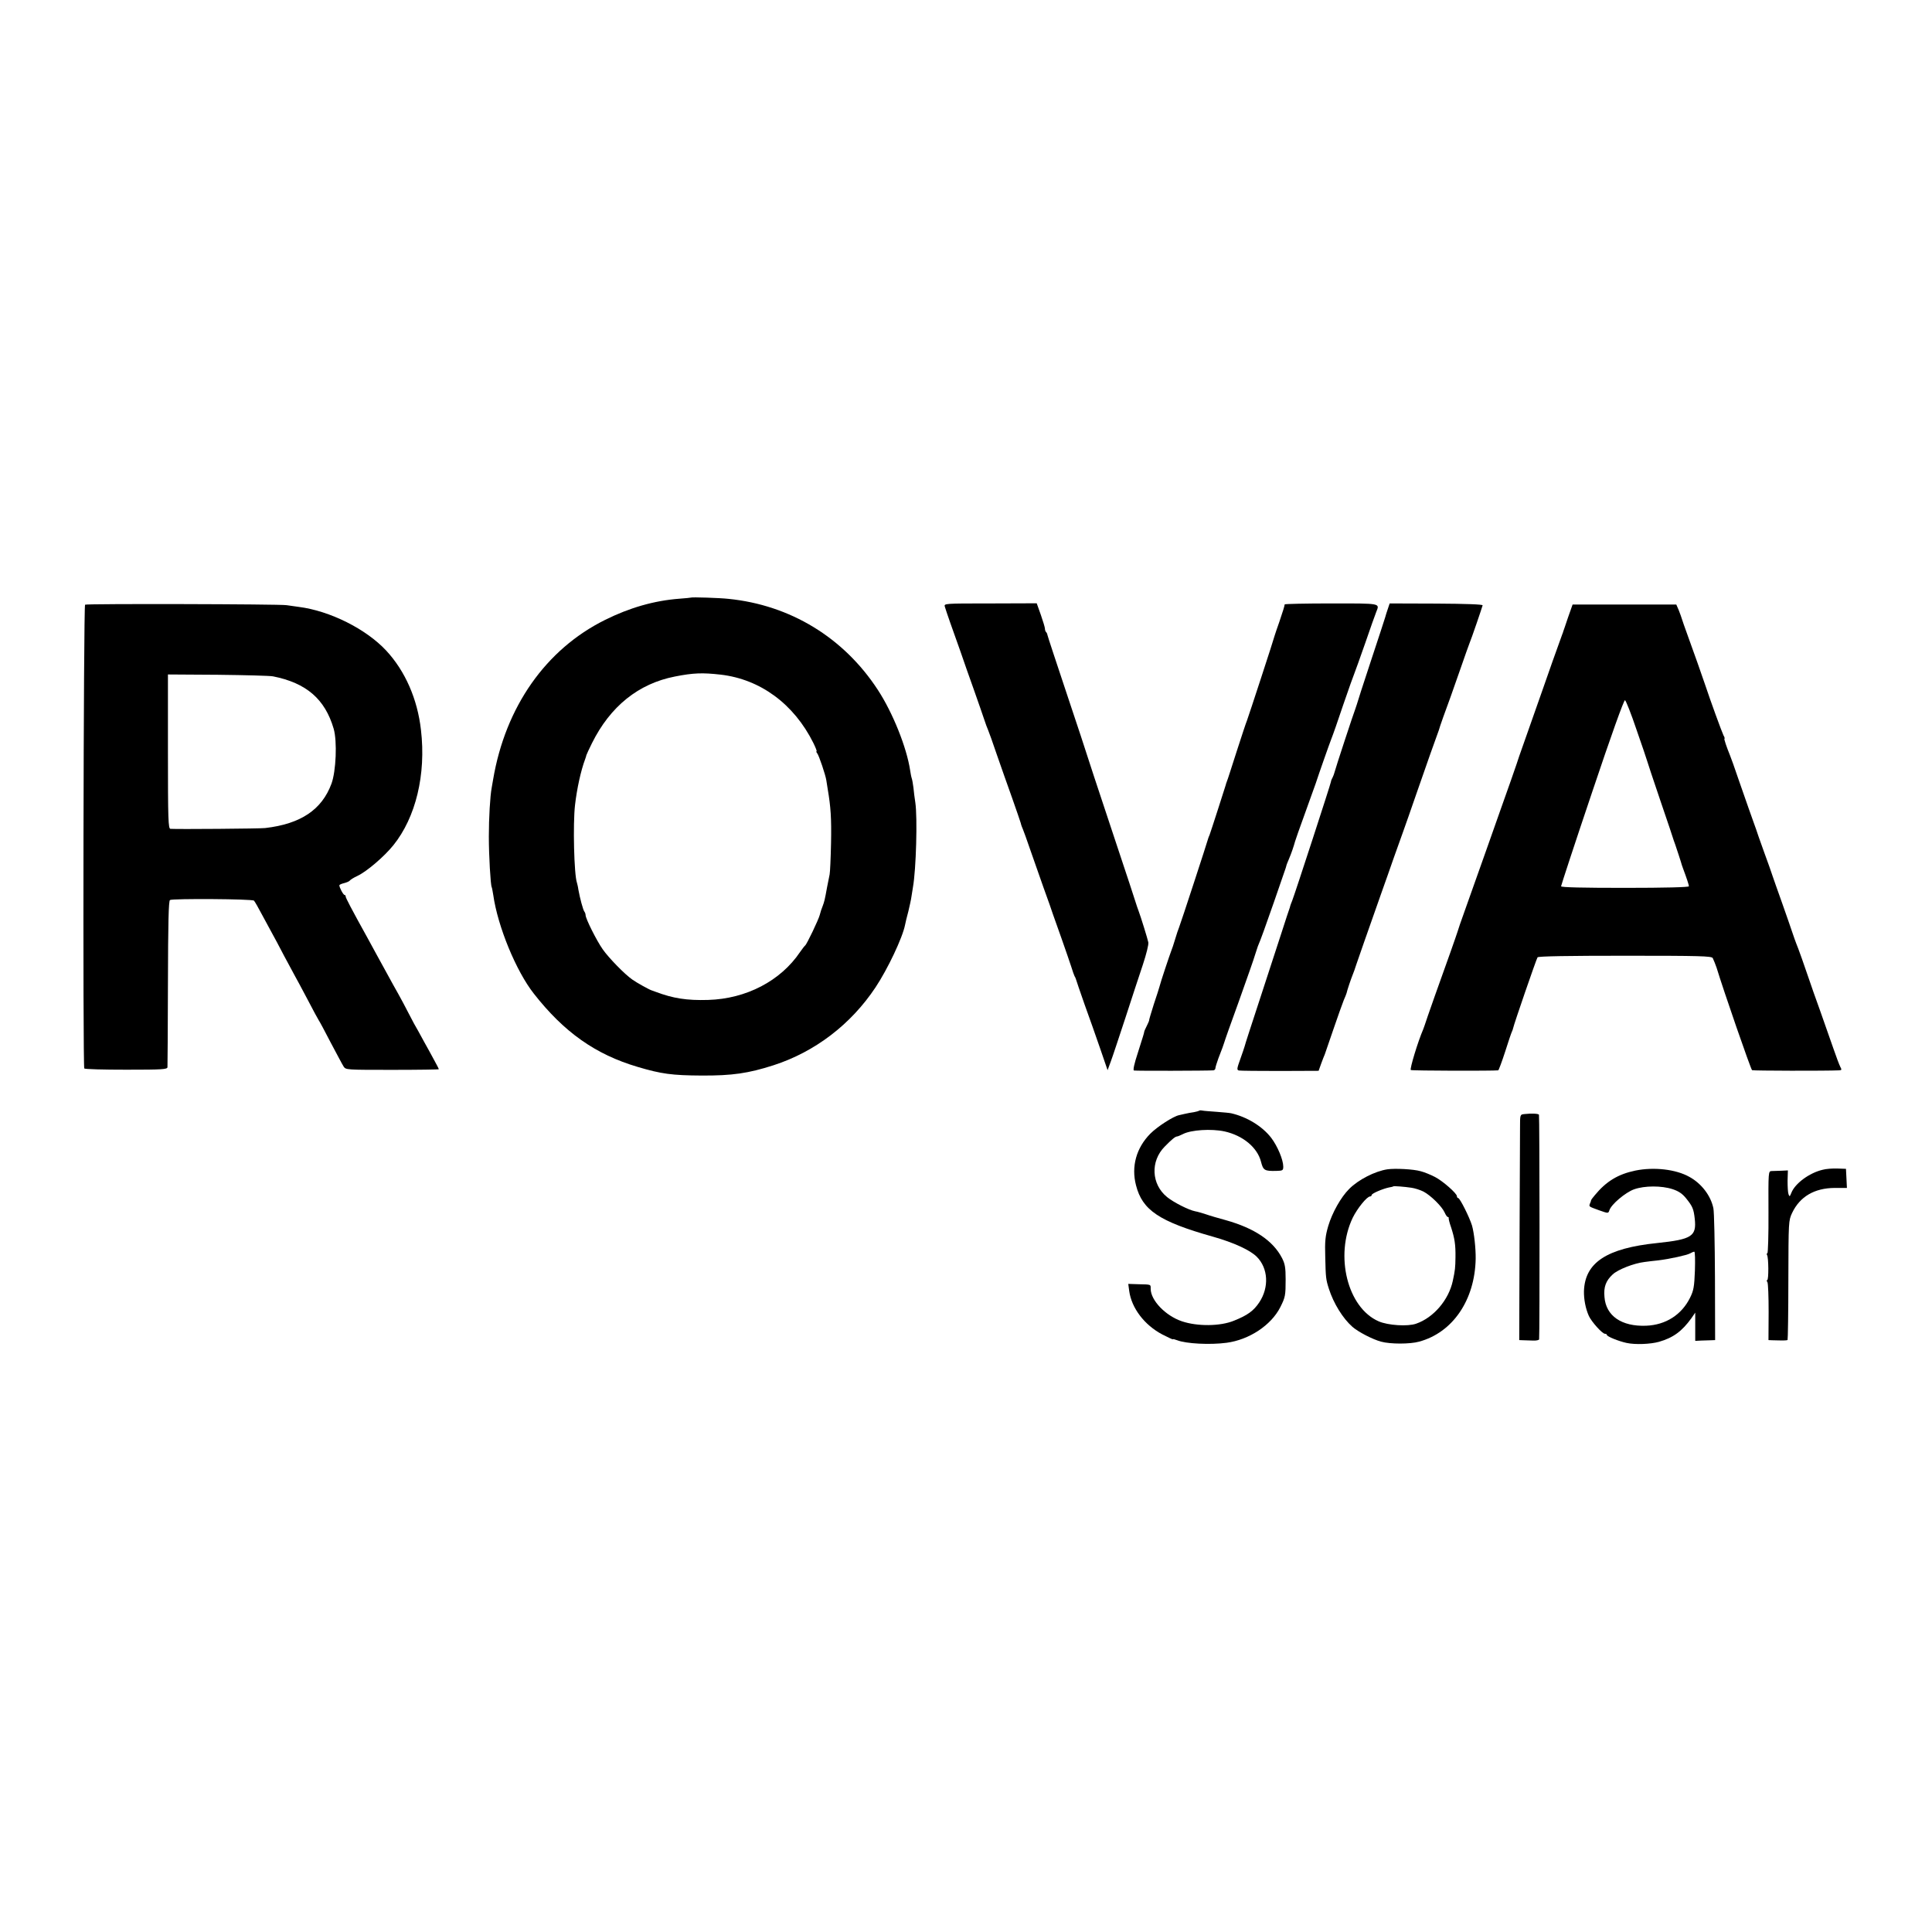 <?xml version="1.0" standalone="no"?>
<!DOCTYPE svg PUBLIC "-//W3C//DTD SVG 20010904//EN"
 "http://www.w3.org/TR/2001/REC-SVG-20010904/DTD/svg10.dtd">
<svg version="1.0" xmlns="http://www.w3.org/2000/svg"
 width="1224pt" height="1224pt" viewBox="0 0 1224 1224"
 preserveAspectRatio="xMidYMid meet">
<g transform="translate(0,1224) scale(0.1,-0.1)"
fill="#000000" stroke="none">
<path d="M4377 8454 c-1 -1 -33 -4 -72 -7 -160 -12 -316 -57 -471 -134 -376
-186 -632 -551 -710 -1012 -3 -18 -7 -42 -9 -52 -10 -53 -18 -190 -18 -309 0
-122 11 -307 18 -320 2 -3 6 -26 10 -50 28 -199 145 -483 257 -625 191 -244
390 -385 657 -464 151 -45 219 -54 406 -55 194 -1 296 14 455 65 263 85 491
259 647 494 77 116 171 314 187 396 2 13 12 52 21 86 8 34 17 74 19 90 2 15 7
44 10 63 20 112 29 441 15 535 -4 27 -10 70 -12 95 -3 25 -8 52 -11 60 -3 8
-7 31 -10 50 -22 145 -110 365 -205 510 -216 331 -555 537 -946 576 -51 6
-234 12 -238 8z m188 -488 c252 -29 465 -186 588 -433 14 -29 24 -53 20 -53
-3 0 -1 -6 4 -12 12 -15 53 -138 58 -171 2 -12 6 -38 9 -57 19 -112 24 -183
21 -340 -2 -96 -6 -186 -9 -200 -3 -14 -10 -50 -16 -80 -15 -84 -18 -93 -28
-120 -11 -28 -10 -27 -19 -58 -8 -30 -82 -185 -92 -192 -4 -3 -18 -21 -32 -41
-123 -183 -341 -297 -583 -304 -135 -4 -222 10 -331 51 -11 4 -22 8 -25 9 -13
3 -98 50 -124 69 -49 34 -149 137 -187 191 -39 55 -109 195 -109 217 0 8 -4
18 -8 23 -8 10 -28 84 -38 140 -2 17 -7 36 -9 43 -18 51 -26 371 -12 492 12
104 37 218 64 290 3 8 7 20 8 26 2 6 17 39 35 75 116 234 295 378 526 423 117
23 174 25 289 12z"/>
<path d="M539 8409 c-10 -6 -15 -2922 -5 -2938 3 -5 123 -8 266 -8 229 0 260
2 261 16 1 9 2 249 3 534 1 379 4 520 13 525 16 10 523 7 532 -4 5 -5 28 -45
51 -89 24 -44 53 -98 65 -120 12 -22 46 -84 74 -139 29 -54 60 -112 70 -130
10 -17 46 -85 81 -151 34 -66 66 -124 70 -130 4 -5 38 -68 75 -140 38 -71 74
-140 82 -152 14 -21 17 -21 309 -21 162 0 294 2 294 4 0 3 -13 28 -29 57 -15
29 -46 84 -67 122 -21 39 -48 88 -61 110 -12 22 -31 58 -42 80 -11 22 -36 69
-56 105 -20 36 -53 94 -72 130 -59 108 -92 167 -122 223 -107 193 -141 259
-141 267 0 6 -3 10 -7 10 -8 0 -33 47 -33 61 0 4 13 10 30 14 16 4 32 11 36
16 3 5 25 19 49 30 59 28 169 122 227 194 142 176 208 448 175 730 -22 196
-100 374 -221 504 -127 136 -356 251 -553 276 -27 4 -61 9 -78 11 -45 7 -1265
10 -1276 3z m1191 -454 c211 -42 329 -144 384 -332 23 -80 15 -269 -14 -348
-61 -165 -195 -255 -420 -281 -30 -4 -555 -8 -600 -5 -14 1 -16 56 -16 490 l0
488 316 -2 c173 -2 331 -6 350 -10z"/>
<path d="M5986 8396 c3 -12 19 -57 34 -101 16 -44 44 -125 64 -180 19 -55 57
-165 86 -245 28 -80 58 -165 66 -190 8 -25 19 -54 24 -65 5 -11 30 -81 55
-155 26 -74 69 -198 97 -275 27 -77 52 -149 55 -160 2 -11 9 -29 14 -40 5 -11
24 -65 43 -120 19 -55 58 -165 86 -245 29 -80 56 -156 60 -170 5 -14 29 -83
55 -155 25 -71 53 -152 62 -180 8 -27 18 -54 21 -60 4 -5 7 -14 9 -20 1 -5 25
-75 53 -155 29 -80 74 -207 100 -283 l47 -137 21 57 c12 32 53 157 93 278 39
121 89 272 110 335 21 64 37 126 34 140 -4 21 -48 163 -62 200 -3 8 -7 20 -9
25 -1 6 -73 224 -160 485 -87 261 -159 480 -160 485 -1 6 -57 174 -124 375
-67 201 -123 370 -124 377 -1 7 -5 16 -9 19 -4 4 -7 14 -7 22 0 7 -12 47 -26
87 l-26 73 -294 -1 c-294 0 -294 0 -288 -21z"/>
<path d="M8139 8411 c-2 -14 -10 -40 -34 -111 -15 -41 -27 -79 -29 -85 -4 -19
-168 -520 -176 -540 -5 -11 -34 -99 -65 -195 -31 -96 -58 -182 -62 -190 -3 -8
-7 -19 -8 -25 -4 -14 -95 -297 -102 -315 -4 -8 -7 -17 -8 -20 -6 -24 -178
-550 -185 -565 -5 -11 -16 -45 -25 -75 -9 -30 -20 -64 -25 -75 -9 -23 -69
-202 -74 -225 -2 -8 -18 -59 -36 -112 -17 -54 -31 -100 -30 -103 0 -3 -7 -19
-15 -35 -8 -16 -16 -33 -16 -37 -2 -13 -6 -24 -41 -135 -22 -67 -31 -108 -24
-110 9 -3 465 -2 504 1 6 1 12 7 12 13 0 7 9 35 19 63 23 59 33 86 37 100 1 6
43 125 94 265 50 140 96 271 101 290 6 19 14 44 18 55 21 49 43 112 102 280
34 99 65 189 69 200 4 11 8 23 9 28 0 4 8 24 17 45 15 35 30 79 39 112 2 8 29
85 60 170 31 85 62 173 70 195 23 70 86 249 100 285 8 19 42 116 75 215 34 99
66 189 71 200 5 11 35 97 68 190 32 94 64 183 70 198 22 56 34 54 -284 54
-162 0 -295 -3 -296 -6z"/>
<path d="M8792 8381 c-7 -20 -14 -43 -16 -51 -2 -8 -43 -133 -91 -278 -48
-145 -88 -269 -89 -275 -2 -7 -6 -19 -9 -27 -10 -24 -128 -383 -132 -402 -2
-9 -8 -25 -13 -35 -6 -10 -10 -22 -10 -26 0 -9 -227 -706 -245 -752 -7 -16
-12 -32 -13 -35 0 -3 -3 -12 -6 -20 -3 -8 -24 -71 -46 -140 -22 -69 -84 -258
-137 -420 -53 -162 -99 -302 -100 -310 -2 -8 -15 -45 -28 -82 -21 -58 -22 -67
-8 -70 9 -2 126 -3 261 -3 l244 1 16 45 c9 24 19 51 23 59 3 8 28 80 55 160
27 80 57 162 65 183 9 20 17 41 18 45 4 19 28 90 39 117 5 11 15 40 23 65 14
41 63 182 163 465 20 55 53 150 74 210 22 61 48 135 59 165 11 30 52 147 91
260 63 182 110 314 127 360 3 8 7 20 9 25 2 12 47 138 74 210 10 28 39 111 65
185 26 74 50 144 55 155 11 25 80 227 83 240 1 6 -102 10 -293 11 l-296 1 -12
-36z"/>
<path d="M9934 8328 c-15 -46 -29 -85 -30 -88 0 -3 -4 -12 -7 -20 -3 -8 -31
-85 -61 -170 -30 -85 -88 -252 -130 -370 -42 -118 -78 -222 -81 -230 -2 -8
-26 -78 -53 -155 -27 -77 -96 -270 -152 -430 -56 -159 -120 -339 -142 -400
-22 -60 -41 -117 -43 -125 -2 -8 -23 -67 -45 -130 -52 -143 -161 -452 -164
-465 -2 -5 -6 -17 -9 -25 -35 -81 -87 -254 -79 -259 8 -5 522 -6 554 -2 3 1
23 54 44 119 20 64 40 122 43 127 3 6 6 15 7 20 4 23 148 441 155 450 5 7 199
10 555 10 475 0 548 -2 555 -15 6 -13 19 -44 24 -60 44 -145 217 -645 225
-650 6 -4 471 -5 553 -1 15 1 16 4 6 22 -6 12 -26 64 -44 117 -19 54 -57 162
-85 242 -29 80 -59 165 -67 190 -24 72 -74 213 -84 235 -4 11 -15 40 -23 65
-8 25 -38 110 -66 190 -29 80 -55 156 -60 170 -4 14 -29 84 -55 155 -26 72
-48 135 -49 140 -2 6 -6 17 -9 25 -14 39 -60 168 -102 290 -25 74 -50 144 -55
155 -21 51 -39 105 -35 105 3 0 1 10 -6 21 -10 20 -84 223 -114 314 -18 54
-77 221 -115 325 -17 47 -33 92 -35 100 -2 8 -11 32 -19 53 l-16 37 -328 0
-329 0 -29 -82z m434 -711 c35 -100 65 -189 67 -197 2 -8 40 -123 85 -255 45
-132 83 -244 84 -250 2 -5 6 -17 9 -25 5 -14 40 -120 42 -130 1 -3 4 -12 7
-20 24 -64 38 -107 38 -115 0 -6 -151 -10 -405 -10 -266 0 -405 3 -405 10 0 5
88 274 197 597 120 358 201 584 208 582 6 -3 39 -86 73 -187z"/>
<path d="M7597 5203 c-3 -2 -17 -6 -33 -9 -16 -2 -42 -7 -59 -11 -16 -4 -32
-7 -35 -8 -36 -7 -137 -72 -182 -117 -89 -90 -122 -208 -91 -327 40 -158 147
-230 488 -326 131 -37 235 -85 277 -127 73 -73 79 -194 16 -289 -36 -54 -75
-82 -160 -116 -87 -36 -232 -37 -330 -4 -104 35 -198 133 -198 206 0 29 4 27
-79 29 l-63 2 6 -45 c15 -109 97 -216 209 -275 37 -19 67 -33 67 -31 0 3 12 0
28 -6 56 -22 208 -30 313 -16 143 19 282 111 340 225 32 64 34 74 34 177 0 74
-4 98 -23 135 -57 110 -175 189 -357 240 -44 12 -100 28 -125 37 -25 8 -55 17
-68 19 -41 8 -136 56 -178 90 -100 81 -107 227 -15 320 44 45 67 64 78 64 4 0
21 7 37 15 51 27 181 35 264 17 117 -26 208 -102 231 -192 14 -55 22 -60 99
-58 38 1 42 3 42 27 0 43 -36 129 -76 182 -57 74 -154 133 -254 156 -8 2 -49
6 -90 9 -41 3 -83 6 -92 8 -9 2 -19 2 -21 -1z"/>
<path d="M9658 5182 c-28 -3 -28 -3 -28 -85 0 -45 -2 -367 -3 -715 l-2 -632
25 -1 c14 0 42 -1 63 -2 20 -1 38 3 38 8 4 33 3 1418 -1 1423 -5 7 -47 9 -92
4z"/>
<path d="M8790 4832 c-79 -12 -185 -66 -243 -125 -52 -52 -107 -150 -132 -234
-19 -65 -22 -97 -19 -198 3 -130 4 -140 23 -200 30 -93 88 -187 149 -241 38
-33 129 -80 182 -94 58 -16 183 -16 240 0 213 57 354 263 359 525 1 66 -10
164 -23 210 -16 53 -77 175 -88 175 -4 0 -8 5 -8 12 0 17 -89 96 -140 122 -25
13 -66 30 -90 36 -45 13 -162 19 -210 12z m153 -117 c21 -3 55 -14 75 -24 46
-24 117 -94 134 -132 7 -16 16 -29 20 -29 5 0 7 -3 6 -7 -1 -5 5 -30 15 -58
23 -71 29 -110 28 -190 -1 -67 -2 -80 -17 -150 -26 -121 -122 -233 -232 -271
-53 -19 -179 -11 -238 15 -197 86 -279 415 -164 656 29 59 90 135 110 135 5 0
10 4 10 9 0 10 71 40 110 48 13 2 26 5 27 7 3 3 70 -2 116 -9z"/>
<path d="M10361 4824 c-110 -23 -185 -68 -258 -157 -13 -15 -23 -29 -23 -32 0
-3 -3 -12 -7 -20 -7 -20 -9 -18 59 -43 57 -20 57 -20 64 0 11 37 101 113 156
133 67 24 175 24 245 1 39 -13 62 -29 86 -59 40 -50 47 -66 54 -129 12 -110
-18 -130 -237 -153 -322 -33 -459 -124 -465 -305 -1 -51 10 -110 31 -157 17
-37 85 -113 102 -113 7 0 12 -3 12 -7 0 -10 74 -40 125 -51 55 -12 151 -8 205
7 91 26 146 67 206 150 l24 35 0 -90 0 -89 37 2 c21 1 50 2 64 2 l25 1 -1 398
c-1 218 -5 415 -10 437 -16 79 -75 157 -152 199 -85 48 -224 64 -342 40z m377
-633 c-4 -103 -8 -127 -31 -173 -53 -107 -153 -172 -278 -177 -155 -6 -255 62
-264 182 -6 64 9 103 52 143 33 31 134 71 203 79 19 3 58 7 85 10 75 9 182 33
202 44 10 6 22 11 27 11 5 0 6 -54 4 -119z"/>
<path d="M11547 4829 c-85 -20 -175 -87 -198 -146 -10 -25 -12 -26 -18 -9 -4
10 -6 48 -6 85 l2 66 -41 -2 c-23 -1 -50 -2 -62 -2 -21 -1 -21 -3 -20 -261 1
-143 -3 -260 -7 -260 -5 0 -5 -5 -2 -11 10 -16 11 -159 1 -159 -5 0 -4 -6 1
-12 5 -7 8 -93 8 -190 l-1 -178 23 -1 c71 -2 93 -2 98 2 2 3 5 174 5 380 1
371 1 376 24 425 49 103 141 157 269 158 l78 0 -3 61 -3 60 -55 2 c-30 1 -72
-2 -93 -8z"/>
</g>
</svg>
